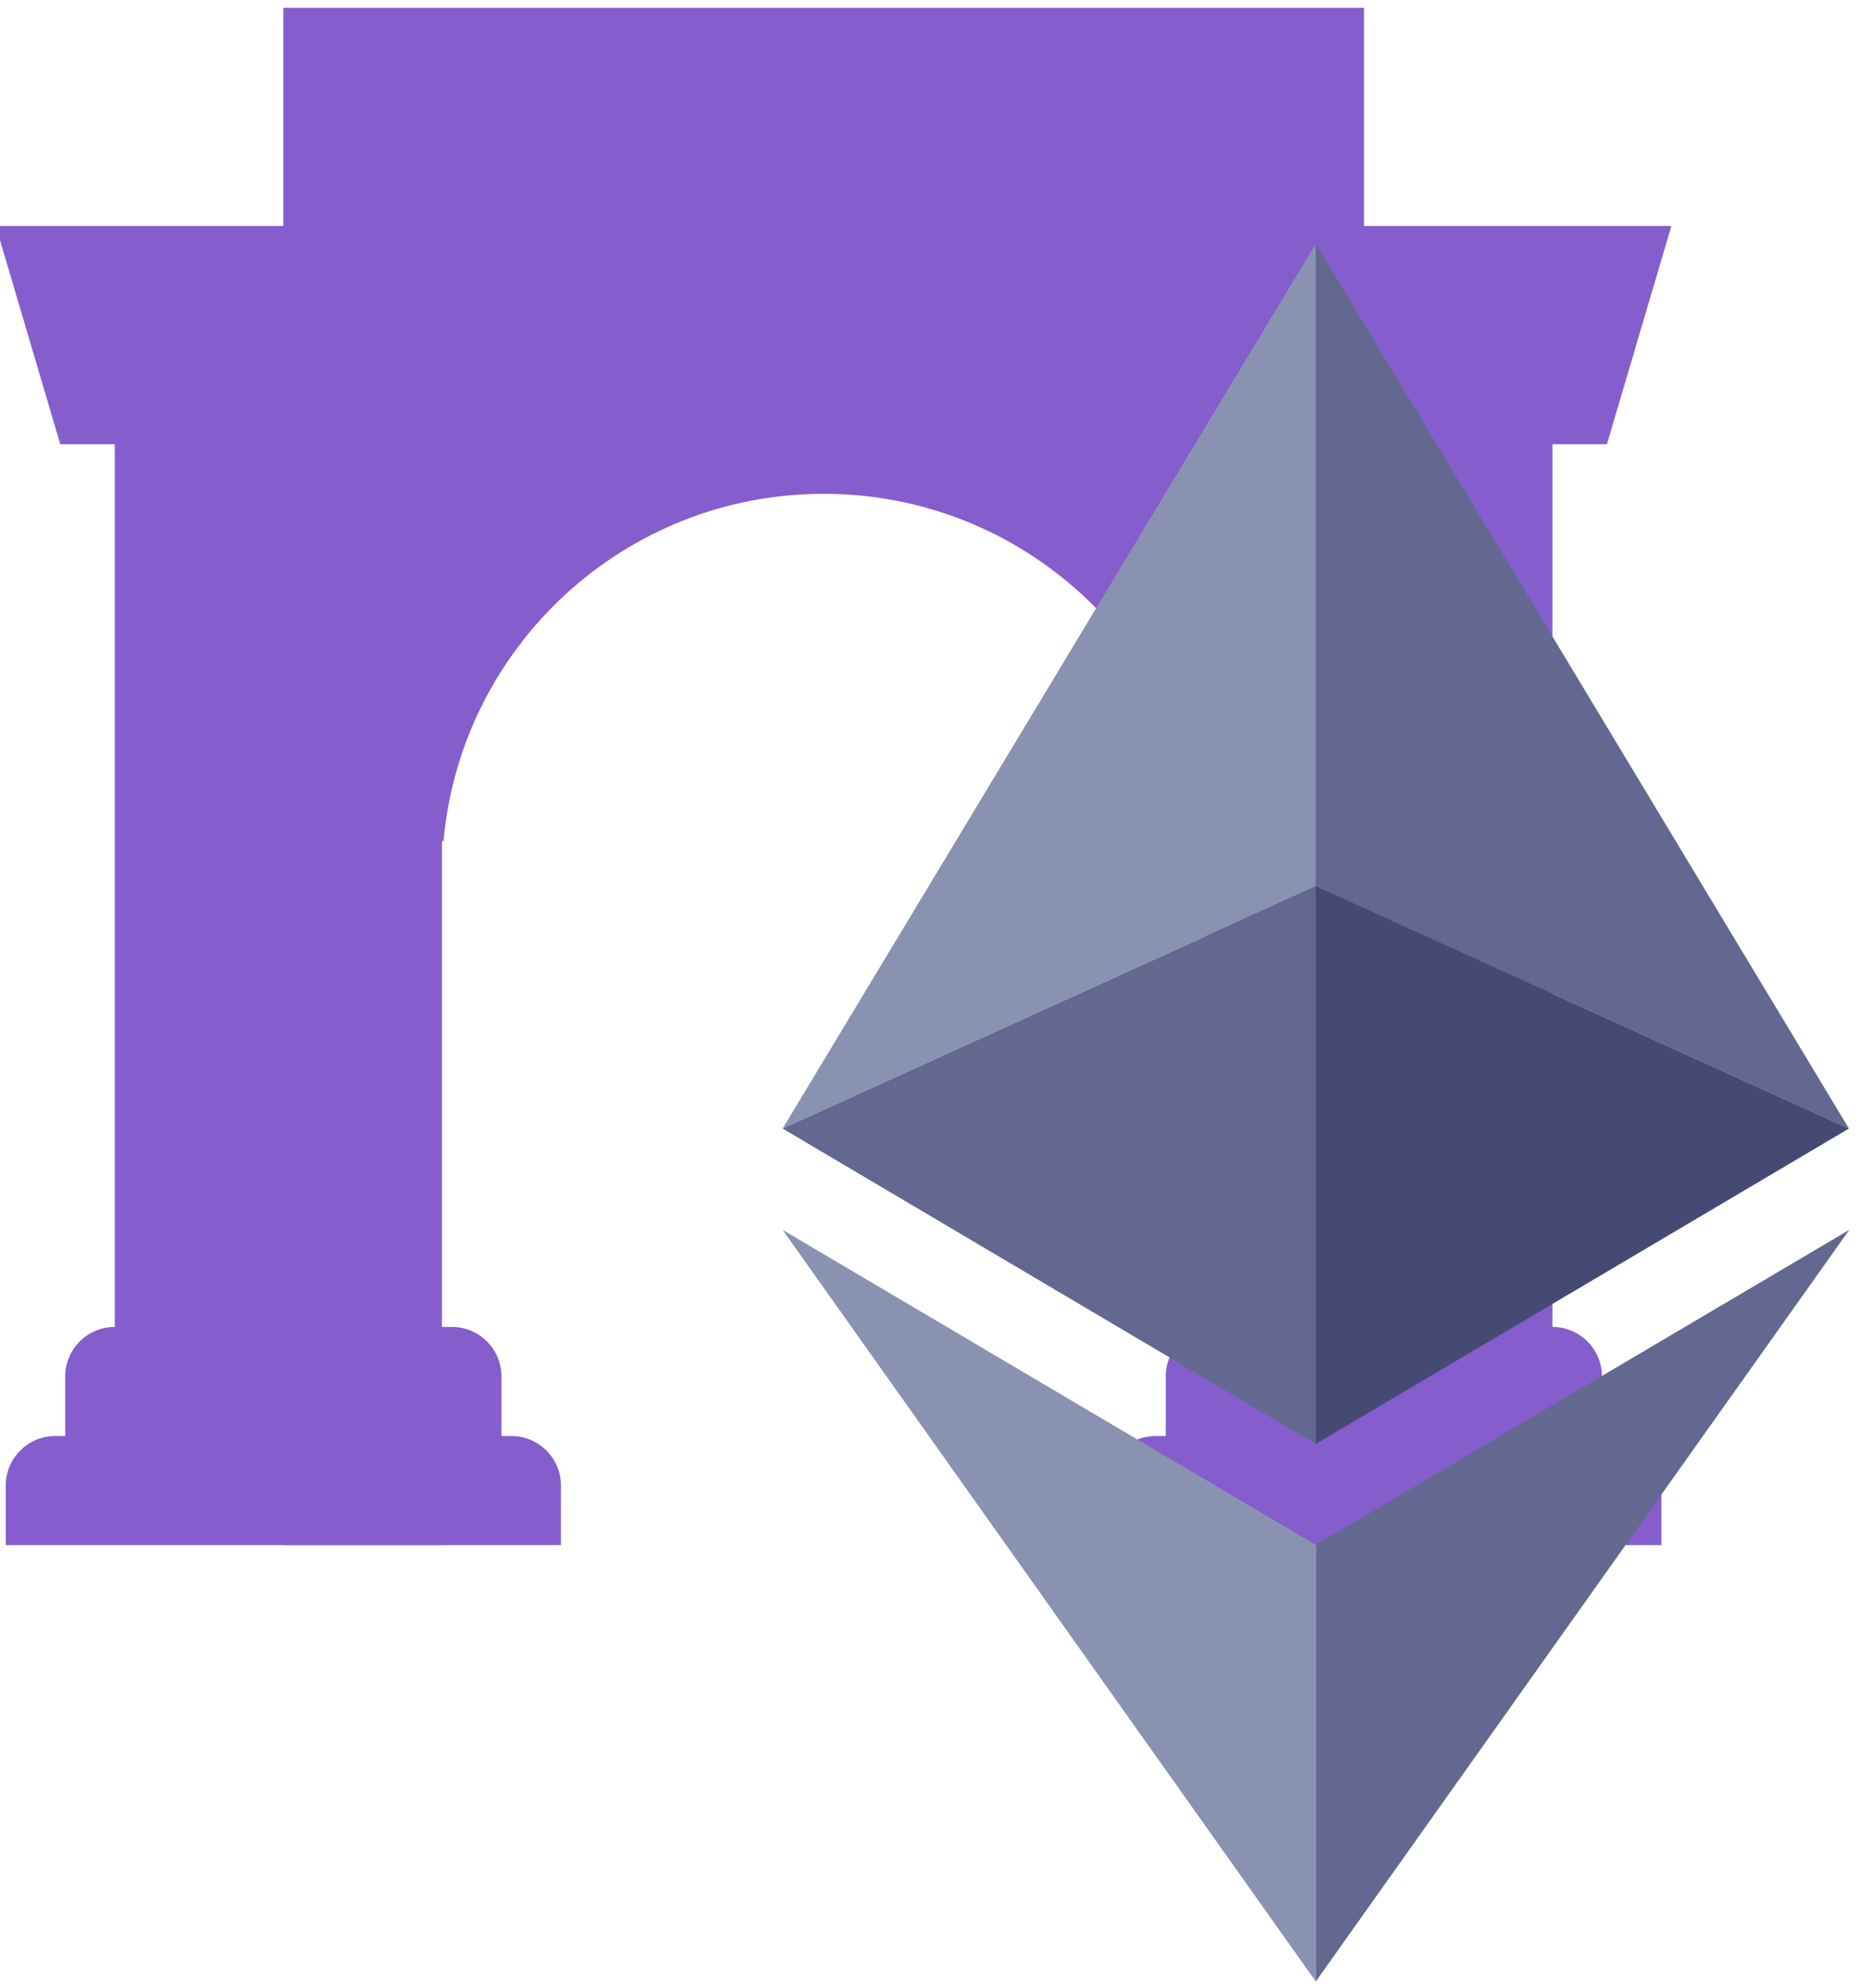 <?xml version="1.0" encoding="utf-8"?>
<svg version="1.1" id="Layer_1" x="0px" y="0px" viewBox="496.701 -136.255 832.899 890.848" style="enable-background:new 0 0 327.5 533.3;" xmlns="http://www.w3.org/2000/svg">
  <style type="text/css">
	.st0{fill:#8A92B2;}
	.st1{fill:#62688F;}
	.st2{fill:#454A75;}
</style>
  <g>
    <path d="M 623.713 -132.744 L 1108.157 -132.744 L 1108.157 556.145 L 1037.046 556.145 L 1037.046 240.589 L 1036.349 240.589 C 1028.489 153.377 955.193 85.033 865.935 85.033 C 776.677 85.033 703.381 153.377 695.521 240.589 L 694.824 240.589 L 694.824 556.145 L 623.713 556.145 L 623.713 -132.744 Z" fill="#855DCD"/>
    <path d="M 494.824 -34.967 L 523.713 62.811 L 548.157 62.811 L 548.157 458.367 C 535.884 458.367 525.935 468.316 525.935 480.589 L 525.935 507.256 L 521.491 507.256 C 509.218 507.256 499.268 517.205 499.268 529.478 L 499.268 556.145 L 748.157 556.145 L 748.157 529.478 C 748.157 517.205 738.208 507.256 725.935 507.256 L 721.491 507.256 L 721.491 480.589 C 721.491 468.316 711.541 458.367 699.268 458.367 L 672.602 458.367 L 672.602 -34.967 L 494.824 -34.967 Z" fill="#855DCD"/>
    <path d="M 1041.491 458.367 C 1029.218 458.367 1019.268 468.316 1019.268 480.589 L 1019.268 507.256 L 1014.824 507.256 C 1002.551 507.256 992.602 517.205 992.602 529.478 L 992.602 556.145 L 1241.491 556.145 L 1241.491 529.478 C 1241.491 517.205 1231.541 507.256 1219.268 507.256 L 1214.824 507.256 L 1214.824 480.589 C 1214.824 468.316 1204.875 458.367 1192.602 458.367 L 1192.602 62.811 L 1217.046 62.811 L 1245.935 -34.967 L 1068.157 -34.967 L 1068.157 458.367 L 1041.491 458.367 Z" fill="#855DCD"/>
  </g>
  <g transform="matrix(1.46, 0, 0, 1.46, 847.531, -27.058)" style="">
    <g>
      <path class="st0" d="M163.7,197.2V0L0,271.6L163.7,197.2z"/>
      <path class="st1" d="M163.7,368.4V197.2L0,271.6L163.7,368.4z M163.7,197.2l163.7,74.4L163.7,0V197.2z"/>
      <path class="st2" d="M163.7,197.2v171.2l163.7-96.8L163.7,197.2z"/>
      <path class="st0" d="M163.7,399.4L0,302.7l163.7,230.7V399.4z"/>
      <path class="st1" d="M327.5,302.7l-163.8,96.7v134L327.5,302.7z"/>
    </g>
  </g>
</svg>